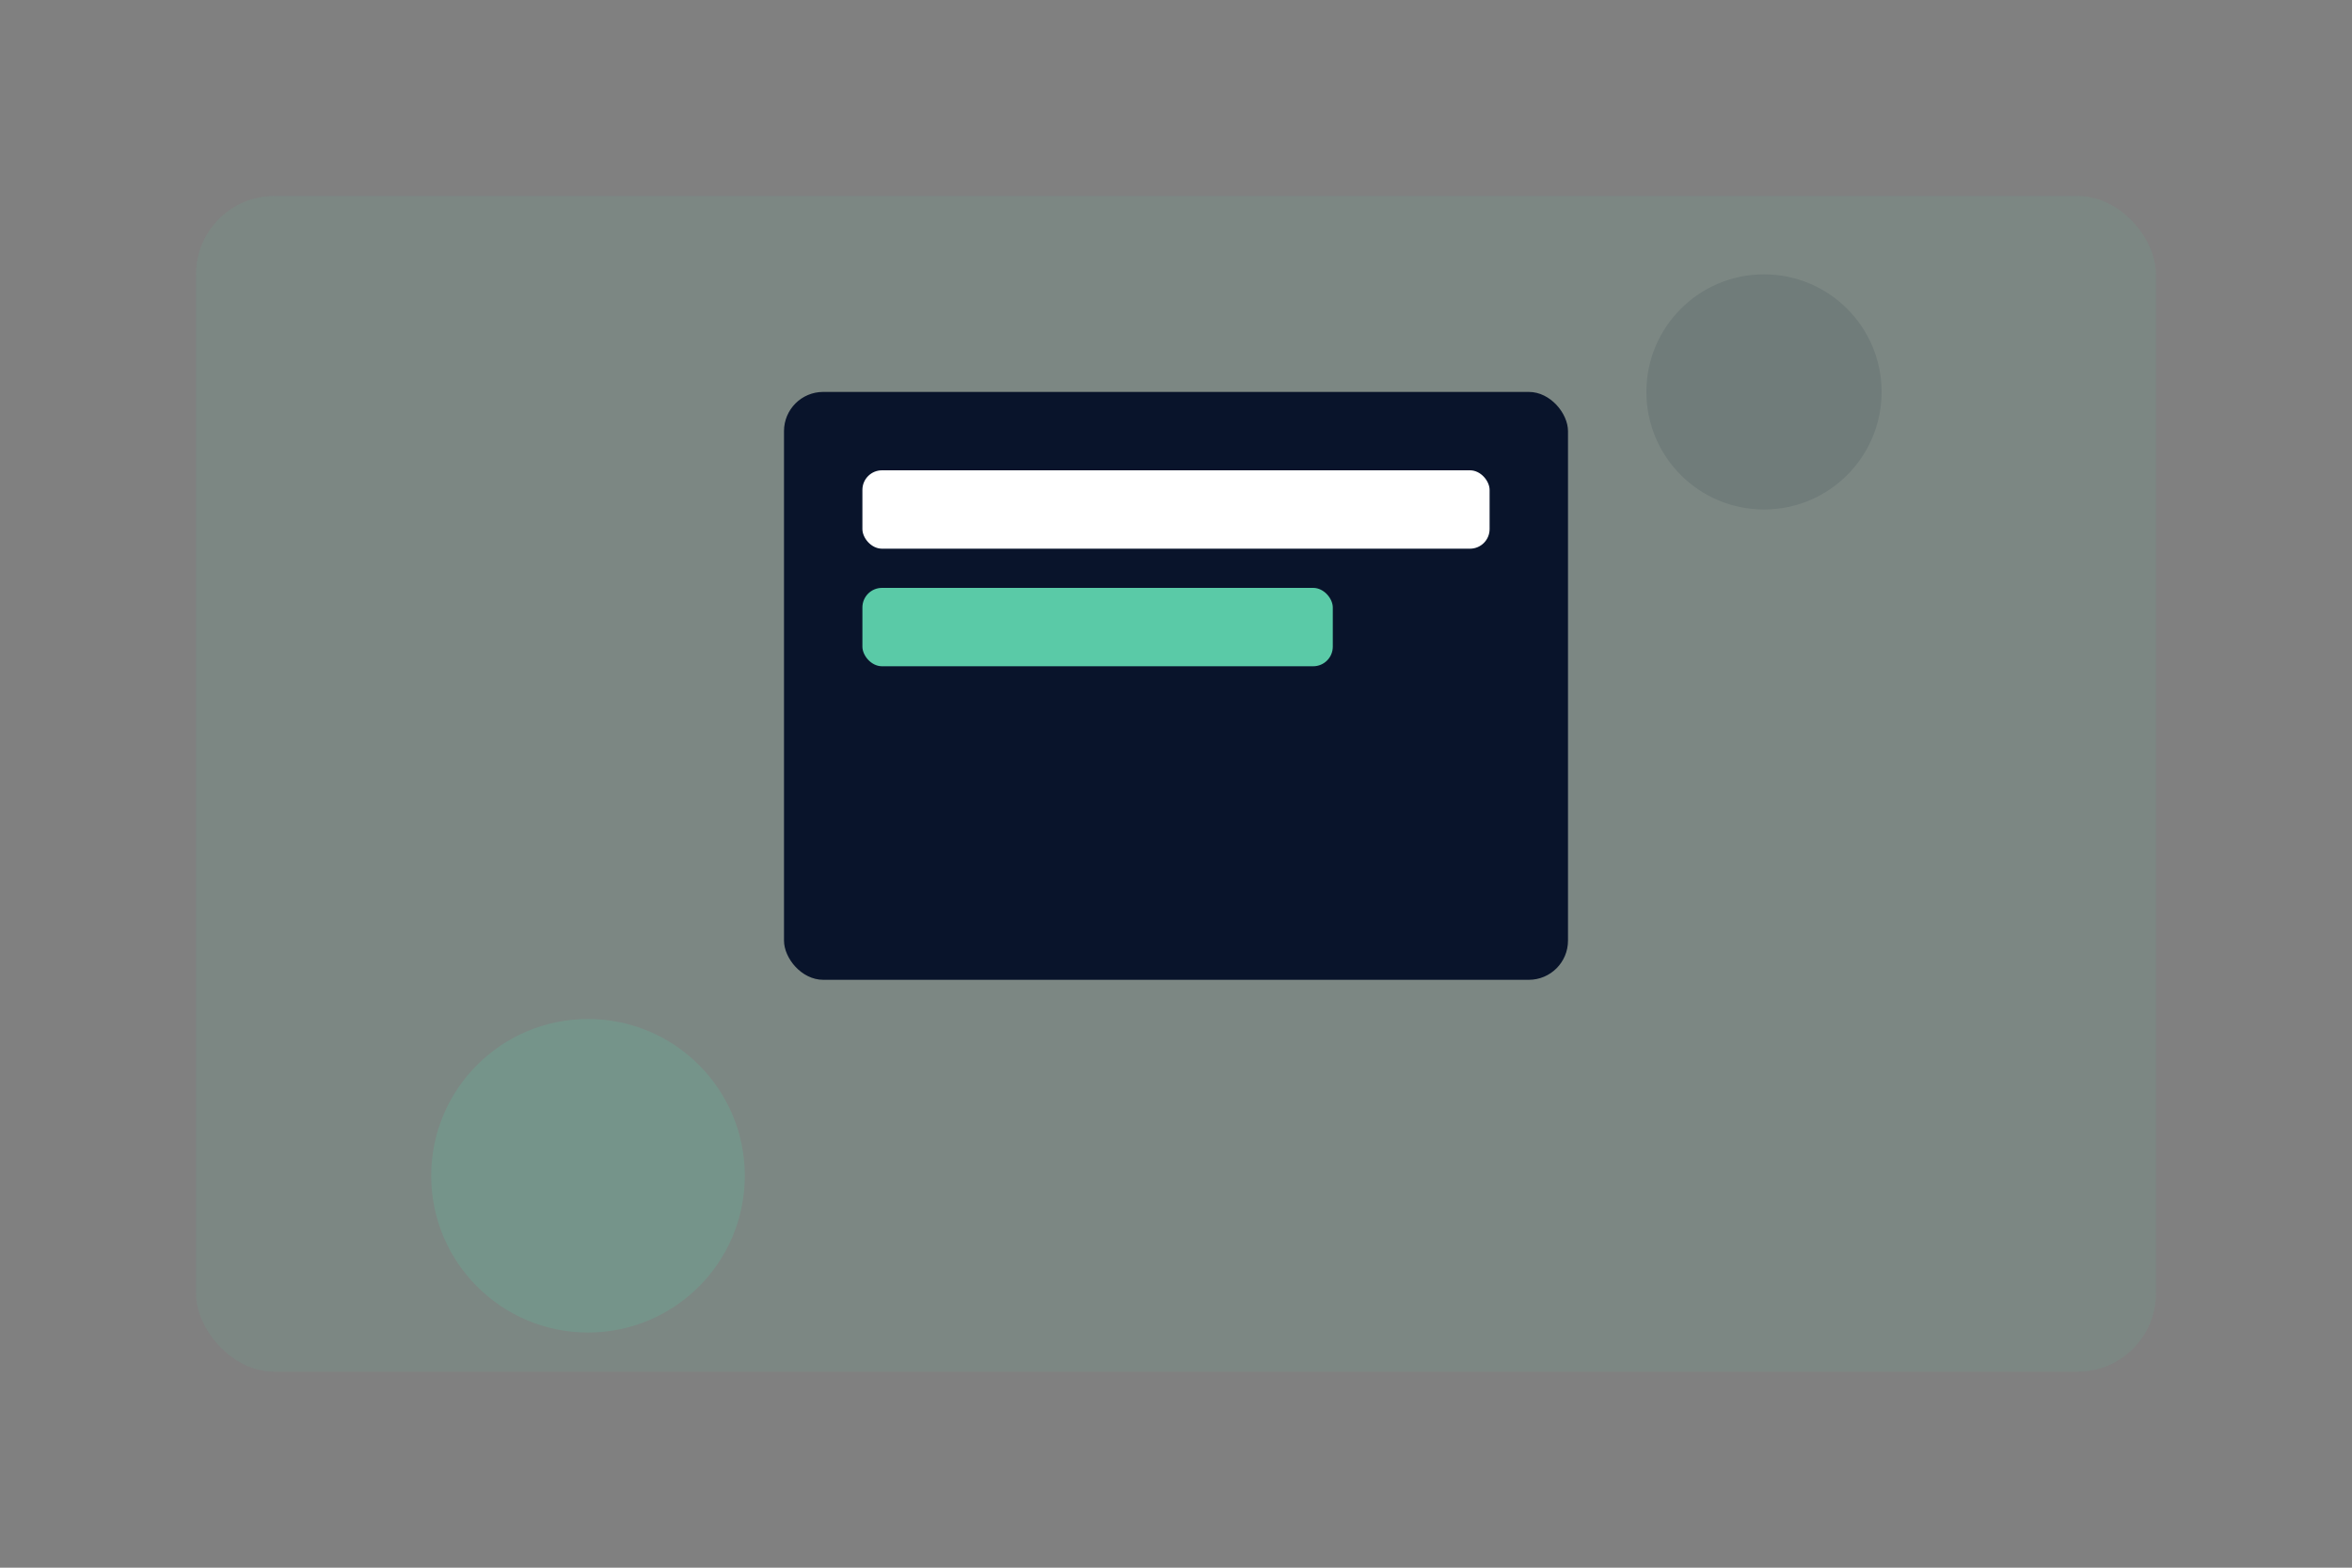 <svg width="600" height="400" viewBox="0 0 600 400" xmlns="http://www.w3.org/2000/svg">
    <rect x="0" y="0" width="600" height="400" fill="#808080" stroke="none"/>
    <rect x="50" y="50" width="500" height="300" rx="20" fill="#5ACAA7" opacity="0.1"/>
    <circle cx="450" cy="100" r="30" fill="#09142B" opacity="0.1"/>
    <circle cx="150" cy="300" r="40" fill="#5ACAA7" opacity="0.2"/>
    <rect x="200" y="100" width="200" height="150" rx="10" fill="#09142B"/>
    <rect x="220" y="120" width="160" height="20" rx="5" fill="#ffffff"/>
    <rect x="220" y="150" width="120" height="20" rx="5" fill="#5ACAA7"/>
</svg>
